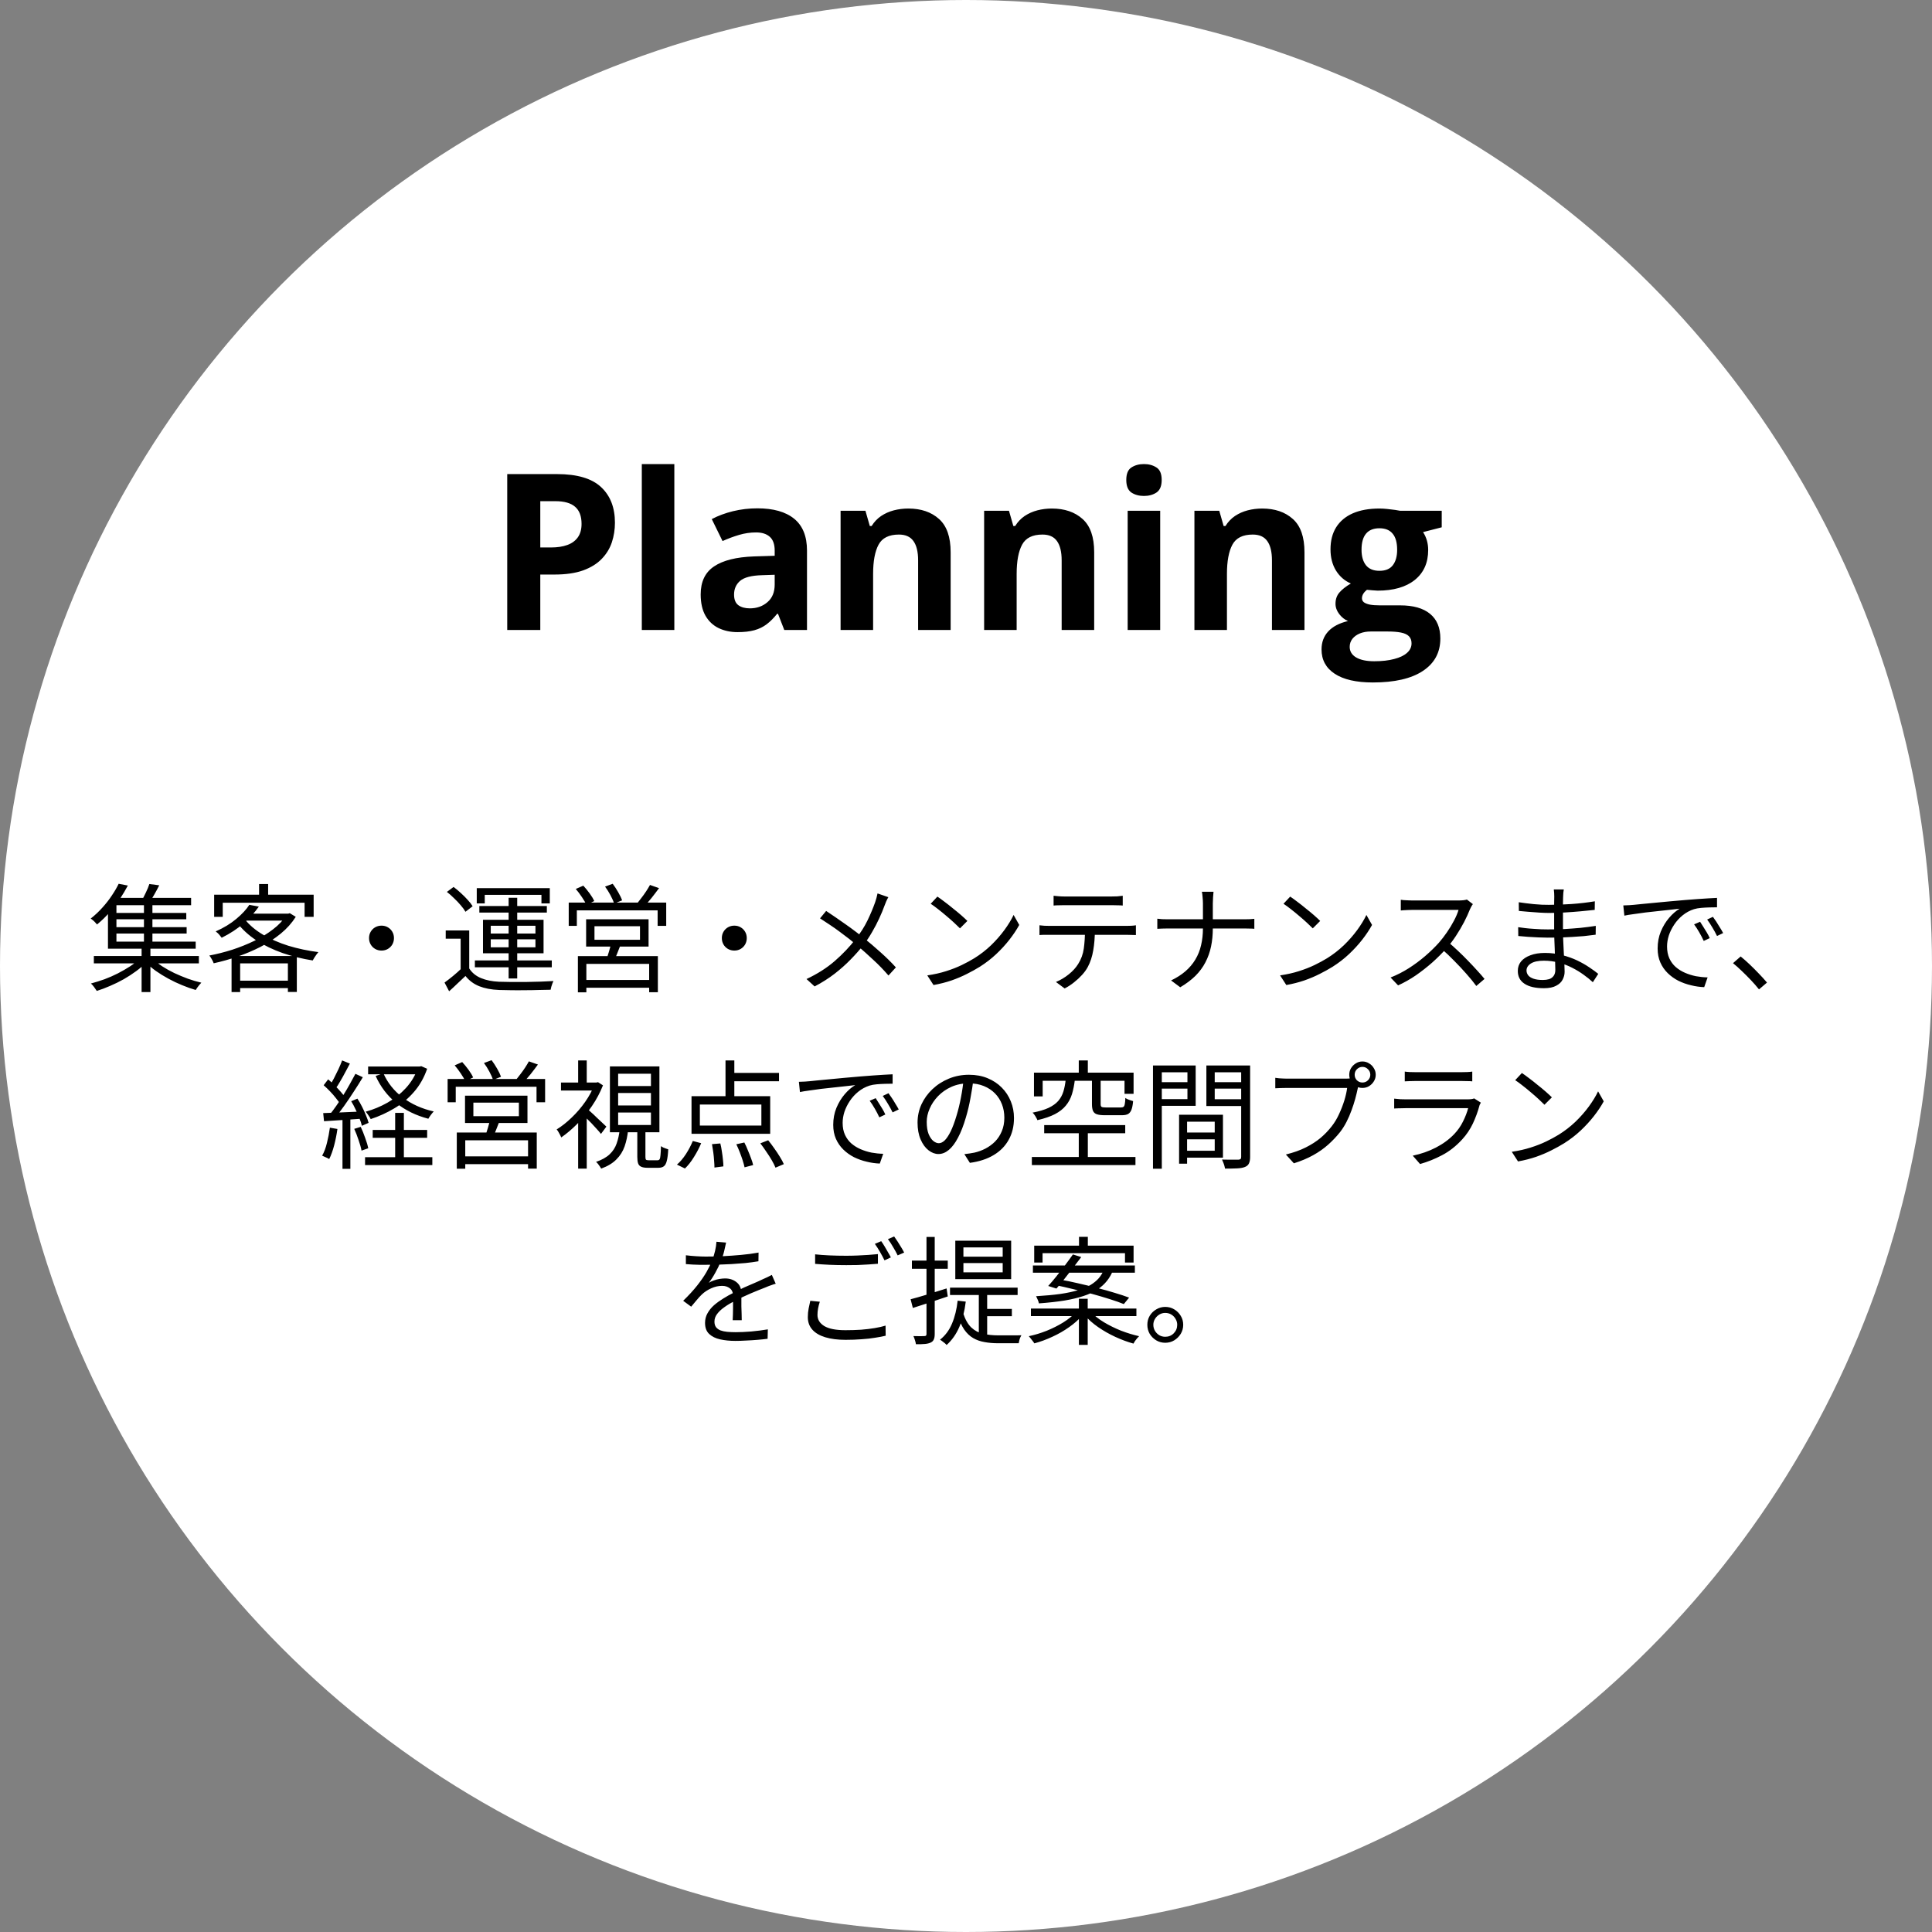 <svg width="230" height="230" viewBox="0 0 230 230" fill="none" xmlns="http://www.w3.org/2000/svg">
<rect x="0" y="0" width="230" height="230" fill="#808080" stroke="none"/>
<circle cx="115" cy="115" r="115" fill="white"/>
<path d="M66.314 56.44C68.709 56.44 70.456 56.956 71.557 57.988C72.657 59.012 73.207 60.426 73.207 62.228C73.207 63.041 73.084 63.82 72.839 64.564C72.593 65.301 72.191 65.957 71.633 66.532C71.083 67.108 70.346 67.565 69.424 67.903C68.501 68.233 67.363 68.398 66.009 68.398H64.32V75H60.385V56.44H66.314ZM66.11 59.664H64.32V65.174H65.615C66.352 65.174 66.991 65.076 67.532 64.882C68.074 64.687 68.493 64.382 68.789 63.968C69.085 63.553 69.233 63.02 69.233 62.368C69.233 61.454 68.98 60.777 68.472 60.337C67.964 59.888 67.177 59.664 66.11 59.664ZM80.278 75H76.406V55.246H80.278V75ZM90.168 60.515C92.072 60.515 93.532 60.929 94.548 61.759C95.564 62.588 96.071 63.849 96.071 65.542V75H93.367L92.618 73.07H92.517C92.11 73.578 91.696 73.993 91.272 74.314C90.849 74.636 90.363 74.873 89.812 75.025C89.262 75.178 88.594 75.254 87.807 75.254C86.969 75.254 86.216 75.093 85.547 74.772C84.887 74.45 84.366 73.959 83.985 73.299C83.605 72.63 83.414 71.784 83.414 70.76C83.414 69.253 83.943 68.144 85.001 67.434C86.059 66.714 87.646 66.316 89.762 66.24L92.225 66.164V65.542C92.225 64.797 92.03 64.251 91.641 63.904C91.251 63.557 90.71 63.384 90.016 63.384C89.33 63.384 88.657 63.481 87.997 63.676C87.337 63.87 86.677 64.116 86.017 64.412L84.734 61.797C85.488 61.399 86.33 61.086 87.261 60.857C88.2 60.629 89.169 60.515 90.168 60.515ZM92.225 68.424L90.727 68.475C89.474 68.508 88.602 68.733 88.111 69.147C87.629 69.562 87.388 70.108 87.388 70.785C87.388 71.378 87.561 71.801 87.908 72.055C88.255 72.3 88.708 72.423 89.267 72.423C90.096 72.423 90.794 72.177 91.361 71.686C91.937 71.196 92.225 70.497 92.225 69.592V68.424ZM108.132 60.54C109.647 60.54 110.866 60.955 111.788 61.784C112.711 62.605 113.172 63.925 113.172 65.745V75H109.3V66.71C109.3 65.694 109.114 64.928 108.741 64.412C108.377 63.896 107.802 63.638 107.015 63.638C105.83 63.638 105.021 64.04 104.59 64.844C104.158 65.648 103.942 66.807 103.942 68.322V75H100.07V60.807H103.028L103.549 62.622H103.765C104.069 62.131 104.446 61.733 104.895 61.429C105.352 61.124 105.855 60.9 106.405 60.756C106.964 60.612 107.539 60.54 108.132 60.54ZM125.22 60.54C126.735 60.54 127.953 60.955 128.876 61.784C129.799 62.605 130.26 63.925 130.26 65.745V75H126.388V66.71C126.388 65.694 126.201 64.928 125.829 64.412C125.465 63.896 124.89 63.638 124.103 63.638C122.918 63.638 122.109 64.04 121.678 64.844C121.246 65.648 121.03 66.807 121.03 68.322V75H117.158V60.807H120.116L120.637 62.622H120.853C121.157 62.131 121.534 61.733 121.982 61.429C122.439 61.124 122.943 60.9 123.493 60.756C124.052 60.612 124.627 60.54 125.22 60.54ZM138.118 60.807V75H134.246V60.807H138.118ZM136.188 55.246C136.764 55.246 137.259 55.382 137.674 55.652C138.089 55.915 138.296 56.41 138.296 57.138C138.296 57.857 138.089 58.356 137.674 58.636C137.259 58.907 136.764 59.042 136.188 59.042C135.604 59.042 135.105 58.907 134.69 58.636C134.284 58.356 134.081 57.857 134.081 57.138C134.081 56.41 134.284 55.915 134.69 55.652C135.105 55.382 135.604 55.246 136.188 55.246ZM150.255 60.54C151.77 60.54 152.989 60.955 153.911 61.784C154.834 62.605 155.295 63.925 155.295 65.745V75H151.423V66.71C151.423 65.694 151.237 64.928 150.864 64.412C150.5 63.896 149.925 63.638 149.138 63.638C147.953 63.638 147.145 64.04 146.713 64.844C146.281 65.648 146.065 66.807 146.065 68.322V75H142.193V60.807H145.151L145.672 62.622H145.888C146.192 62.131 146.569 61.733 147.018 61.429C147.475 61.124 147.978 60.9 148.528 60.756C149.087 60.612 149.662 60.54 150.255 60.54ZM163.433 81.246C161.452 81.246 159.937 80.899 158.888 80.205C157.847 79.519 157.326 78.555 157.326 77.311C157.326 76.456 157.593 75.741 158.126 75.165C158.659 74.59 159.442 74.179 160.475 73.934C160.077 73.764 159.73 73.489 159.434 73.108C159.137 72.719 158.989 72.309 158.989 71.877C158.989 71.335 159.146 70.887 159.459 70.531C159.772 70.167 160.225 69.812 160.817 69.465C160.073 69.143 159.48 68.627 159.04 67.916C158.608 67.205 158.393 66.367 158.393 65.402C158.393 64.37 158.617 63.494 159.065 62.774C159.522 62.047 160.183 61.492 161.046 61.111C161.918 60.73 162.976 60.54 164.22 60.54C164.482 60.54 164.787 60.557 165.134 60.591C165.481 60.625 165.798 60.663 166.086 60.705C166.382 60.747 166.581 60.781 166.683 60.807H171.634V62.774L169.412 63.346C169.615 63.659 169.768 63.993 169.869 64.349C169.971 64.704 170.021 65.081 170.021 65.478C170.021 67.002 169.488 68.191 168.422 69.046C167.364 69.892 165.891 70.315 164.004 70.315C163.555 70.29 163.132 70.256 162.734 70.214C162.54 70.366 162.392 70.527 162.29 70.696C162.188 70.866 162.138 71.043 162.138 71.23C162.138 71.416 162.214 71.572 162.366 71.699C162.527 71.818 162.764 71.911 163.077 71.978C163.399 72.038 163.797 72.067 164.271 72.067H166.683C168.24 72.067 169.425 72.402 170.237 73.07C171.058 73.739 171.469 74.721 171.469 76.016C171.469 77.674 170.775 78.961 169.387 79.875C168.007 80.789 166.022 81.246 163.433 81.246ZM163.598 78.72C164.52 78.72 165.312 78.631 165.972 78.453C166.64 78.284 167.152 78.038 167.508 77.717C167.863 77.404 168.041 77.027 168.041 76.587C168.041 76.231 167.935 75.948 167.724 75.736C167.521 75.533 167.207 75.389 166.784 75.305C166.369 75.22 165.836 75.178 165.185 75.178H163.179C162.705 75.178 162.277 75.254 161.896 75.406C161.524 75.559 161.228 75.77 161.008 76.041C160.788 76.32 160.678 76.642 160.678 77.006C160.678 77.539 160.932 77.958 161.439 78.263C161.956 78.567 162.675 78.72 163.598 78.72ZM164.22 67.954C164.948 67.954 165.481 67.73 165.819 67.281C166.158 66.833 166.327 66.223 166.327 65.453C166.327 64.598 166.149 63.959 165.794 63.536C165.447 63.105 164.922 62.889 164.22 62.889C163.509 62.889 162.976 63.105 162.62 63.536C162.265 63.959 162.087 64.598 162.087 65.453C162.087 66.223 162.26 66.833 162.607 67.281C162.963 67.73 163.5 67.954 164.22 67.954ZM11.173 113.808H23.675V114.69H11.173V113.808ZM13.525 108.684H22.177V109.44H13.525V108.684ZM13.525 110.378H22.219V111.134H13.525V110.378ZM13.357 106.892H22.751V107.76H13.357V106.892ZM17.137 107.396H18.145V112.408H17.137V107.396ZM16.857 112.688H17.907V118.106H16.857V112.688ZM16.633 114.13L17.459 114.536C17.104 114.9 16.694 115.255 16.227 115.6C15.77 115.936 15.275 116.258 14.743 116.566C14.211 116.865 13.67 117.131 13.119 117.364C12.568 117.607 12.036 117.807 11.523 117.966C11.439 117.835 11.332 117.681 11.201 117.504C11.07 117.327 10.944 117.187 10.823 117.084C11.346 116.944 11.882 116.776 12.433 116.58C12.984 116.375 13.516 116.141 14.029 115.88C14.552 115.609 15.037 115.329 15.485 115.04C15.933 114.741 16.316 114.438 16.633 114.13ZM18.159 114.116C18.476 114.424 18.854 114.727 19.293 115.026C19.741 115.315 20.226 115.586 20.749 115.838C21.272 116.081 21.808 116.305 22.359 116.51C22.91 116.706 23.446 116.865 23.969 116.986C23.894 117.061 23.815 117.149 23.731 117.252C23.647 117.355 23.568 117.457 23.493 117.56C23.418 117.663 23.353 117.761 23.297 117.854C22.774 117.705 22.233 117.513 21.673 117.28C21.122 117.056 20.581 116.799 20.049 116.51C19.517 116.221 19.018 115.913 18.551 115.586C18.084 115.25 17.678 114.9 17.333 114.536L18.159 114.116ZM17.781 105.24L18.957 105.394C18.77 105.767 18.57 106.141 18.355 106.514C18.15 106.878 17.954 107.191 17.767 107.452L16.843 107.256C17.011 106.976 17.184 106.645 17.361 106.262C17.548 105.879 17.688 105.539 17.781 105.24ZM14.127 105.212L15.219 105.422C14.948 105.935 14.636 106.463 14.281 107.004C13.926 107.536 13.52 108.063 13.063 108.586C12.615 109.109 12.111 109.599 11.551 110.056C11.495 109.981 11.42 109.897 11.327 109.804C11.243 109.711 11.154 109.627 11.061 109.552C10.968 109.468 10.879 109.403 10.795 109.356C11.318 108.945 11.789 108.502 12.209 108.026C12.638 107.55 13.012 107.069 13.329 106.584C13.656 106.099 13.922 105.641 14.127 105.212ZM12.853 107.48H13.861V112.1H23.297V112.94H12.853V107.48ZM29.681 107.718L30.815 107.928C30.339 108.609 29.737 109.272 29.009 109.916C28.29 110.551 27.418 111.125 26.391 111.638C26.335 111.554 26.265 111.465 26.181 111.372C26.106 111.269 26.022 111.176 25.929 111.092C25.836 111.008 25.752 110.938 25.677 110.882C26.648 110.453 27.469 109.953 28.141 109.384C28.822 108.815 29.336 108.259 29.681 107.718ZM29.527 108.768H34.413V109.594H28.771L29.527 108.768ZM34.105 108.768H34.315L34.497 108.712L35.211 109.146C34.744 109.883 34.147 110.551 33.419 111.148C32.7 111.736 31.902 112.259 31.025 112.716C30.148 113.164 29.233 113.551 28.281 113.878C27.329 114.205 26.382 114.471 25.439 114.676C25.392 114.536 25.318 114.377 25.215 114.2C25.112 114.013 25.014 113.864 24.921 113.752C25.817 113.584 26.722 113.355 27.637 113.066C28.552 112.767 29.424 112.417 30.255 112.016C31.095 111.605 31.846 111.143 32.509 110.63C33.181 110.117 33.713 109.552 34.105 108.936V108.768ZM29.121 109.412C29.672 110.112 30.395 110.728 31.291 111.26C32.187 111.792 33.2 112.235 34.329 112.59C35.468 112.935 36.658 113.187 37.899 113.346C37.824 113.43 37.745 113.533 37.661 113.654C37.577 113.766 37.498 113.883 37.423 114.004C37.348 114.125 37.283 114.237 37.227 114.34C35.976 114.144 34.782 113.85 33.643 113.458C32.504 113.057 31.468 112.557 30.535 111.96C29.611 111.353 28.836 110.644 28.211 109.832L29.121 109.412ZM27.567 113.808H35.337V118.092H34.273V114.69H28.589V118.106H27.567V113.808ZM28.071 116.748H34.805V117.63H28.071V116.748ZM30.843 105.24H31.921V107.074H30.843V105.24ZM25.495 106.514H37.339V109.146H36.261V107.466H26.517V109.146H25.495V106.514ZM45.417 110.196C45.697 110.196 45.949 110.261 46.173 110.392C46.397 110.523 46.574 110.7 46.705 110.924C46.836 111.148 46.901 111.4 46.901 111.68C46.901 111.951 46.836 112.203 46.705 112.436C46.574 112.66 46.397 112.837 46.173 112.968C45.949 113.099 45.697 113.164 45.417 113.164C45.146 113.164 44.894 113.099 44.661 112.968C44.437 112.837 44.26 112.66 44.129 112.436C43.998 112.203 43.933 111.951 43.933 111.68C43.933 111.4 43.998 111.148 44.129 110.924C44.26 110.7 44.437 110.523 44.661 110.392C44.894 110.261 45.146 110.196 45.417 110.196ZM55.861 110.77V115.726H54.839V111.75H53.061V110.77H55.861ZM55.861 115.292C56.188 115.805 56.654 116.188 57.261 116.44C57.868 116.692 58.582 116.837 59.403 116.874C59.795 116.883 60.271 116.893 60.831 116.902C61.391 116.902 61.979 116.902 62.595 116.902C63.211 116.893 63.808 116.879 64.387 116.86C64.966 116.841 65.465 116.818 65.885 116.79C65.848 116.865 65.806 116.963 65.759 117.084C65.712 117.205 65.67 117.331 65.633 117.462C65.596 117.593 65.568 117.714 65.549 117.826C65.157 117.835 64.69 117.845 64.149 117.854C63.617 117.873 63.062 117.882 62.483 117.882C61.904 117.891 61.344 117.891 60.803 117.882C60.262 117.873 59.8 117.863 59.417 117.854C58.493 117.817 57.704 117.667 57.051 117.406C56.398 117.145 55.852 116.739 55.413 116.188C55.105 116.487 54.788 116.785 54.461 117.084C54.144 117.392 53.812 117.7 53.467 118.008L52.921 116.972C53.229 116.748 53.56 116.491 53.915 116.202C54.279 115.903 54.62 115.6 54.937 115.292H55.861ZM53.201 106.178L53.999 105.59C54.288 105.805 54.578 106.047 54.867 106.318C55.166 106.589 55.436 106.859 55.679 107.13C55.931 107.401 56.127 107.653 56.267 107.886L55.413 108.544C55.282 108.311 55.096 108.054 54.853 107.774C54.61 107.485 54.344 107.205 54.055 106.934C53.775 106.654 53.49 106.402 53.201 106.178ZM60.551 106.878H61.573V116.482H60.551V106.878ZM58.423 111.82V112.772H63.743V111.82H58.423ZM58.423 110.21V111.134H63.743V110.21H58.423ZM57.499 109.496H64.709V113.486H57.499V109.496ZM56.757 105.73H65.451V107.55H64.457V106.528H57.709V107.55H56.757V105.73ZM57.065 107.858H65.101V108.642H57.065V107.858ZM56.533 114.34H65.689V115.152H56.533V114.34ZM70.771 110.266V111.876H76.189V110.266H70.771ZM69.777 109.44H77.211V112.688H69.777V109.44ZM72.745 112.296L73.907 112.408C73.776 112.753 73.641 113.099 73.501 113.444C73.37 113.789 73.249 114.088 73.137 114.34L72.213 114.186C72.306 113.915 72.404 113.603 72.507 113.248C72.619 112.884 72.698 112.567 72.745 112.296ZM68.797 113.822H78.317V118.12H77.281V114.746H69.805V118.134H68.797V113.822ZM69.329 116.664H77.743V117.588H69.329V116.664ZM67.705 107.452H79.311V110.224H78.289V108.376H68.671V110.224H67.705V107.452ZM77.379 105.352L78.457 105.73C78.177 106.113 77.878 106.505 77.561 106.906C77.244 107.298 76.945 107.634 76.665 107.914L75.839 107.564C76.007 107.359 76.184 107.13 76.371 106.878C76.567 106.626 76.754 106.365 76.931 106.094C77.108 105.823 77.258 105.576 77.379 105.352ZM68.545 105.828L69.441 105.436C69.693 105.707 69.945 106.015 70.197 106.36C70.449 106.705 70.631 107.009 70.743 107.27L69.805 107.718C69.693 107.457 69.516 107.149 69.273 106.794C69.03 106.43 68.788 106.108 68.545 105.828ZM72.031 105.548L72.941 105.212C73.165 105.511 73.384 105.847 73.599 106.22C73.814 106.593 73.968 106.915 74.061 107.186L73.109 107.564C73.025 107.284 72.88 106.953 72.675 106.57C72.47 106.187 72.255 105.847 72.031 105.548ZM87.417 110.196C87.697 110.196 87.949 110.261 88.173 110.392C88.397 110.523 88.574 110.7 88.705 110.924C88.836 111.148 88.901 111.4 88.901 111.68C88.901 111.951 88.836 112.203 88.705 112.436C88.574 112.66 88.397 112.837 88.173 112.968C87.949 113.099 87.697 113.164 87.417 113.164C87.146 113.164 86.894 113.099 86.661 112.968C86.437 112.837 86.26 112.66 86.129 112.436C85.998 112.203 85.933 111.951 85.933 111.68C85.933 111.4 85.998 111.148 86.129 110.924C86.26 110.7 86.437 110.523 86.661 110.392C86.894 110.261 87.146 110.196 87.417 110.196ZM105.757 106.808C105.682 106.929 105.598 107.093 105.505 107.298C105.421 107.503 105.351 107.681 105.295 107.83C105.127 108.297 104.917 108.801 104.665 109.342C104.422 109.874 104.142 110.411 103.825 110.952C103.517 111.493 103.172 112.011 102.789 112.506C102.341 113.075 101.832 113.649 101.263 114.228C100.703 114.807 100.068 115.371 99.359 115.922C98.659 116.463 97.866 116.967 96.979 117.434L96.013 116.552C97.32 115.936 98.44 115.222 99.373 114.41C100.316 113.589 101.142 112.721 101.851 111.806C102.439 111.069 102.915 110.322 103.279 109.566C103.643 108.81 103.946 108.087 104.189 107.396C104.236 107.256 104.287 107.088 104.343 106.892C104.399 106.687 104.441 106.509 104.469 106.36L105.757 106.808ZM98.351 108.446C98.696 108.67 99.07 108.922 99.471 109.202C99.872 109.473 100.274 109.753 100.675 110.042C101.076 110.322 101.454 110.597 101.809 110.868C102.173 111.139 102.486 111.381 102.747 111.596C103.456 112.165 104.147 112.753 104.819 113.36C105.491 113.957 106.102 114.559 106.653 115.166L105.771 116.132C105.183 115.451 104.576 114.825 103.951 114.256C103.335 113.677 102.677 113.089 101.977 112.492C101.725 112.277 101.431 112.039 101.095 111.778C100.759 111.517 100.395 111.241 100.003 110.952C99.62 110.663 99.224 110.383 98.813 110.112C98.402 109.832 98.006 109.571 97.623 109.328L98.351 108.446ZM111.595 106.738C111.847 106.906 112.136 107.116 112.463 107.368C112.79 107.611 113.121 107.872 113.457 108.152C113.802 108.423 114.124 108.689 114.423 108.95C114.722 109.211 114.969 109.44 115.165 109.636L114.283 110.518C114.106 110.341 113.877 110.121 113.597 109.86C113.317 109.599 113.009 109.328 112.673 109.048C112.337 108.759 112.006 108.488 111.679 108.236C111.352 107.975 111.058 107.76 110.797 107.592L111.595 106.738ZM110.391 116.118C111.212 115.997 111.959 115.829 112.631 115.614C113.312 115.399 113.933 115.157 114.493 114.886C115.053 114.615 115.552 114.345 115.991 114.074C116.71 113.626 117.372 113.113 117.979 112.534C118.586 111.946 119.118 111.339 119.575 110.714C120.032 110.089 120.396 109.491 120.667 108.922L121.339 110.112C121.022 110.691 120.63 111.279 120.163 111.876C119.696 112.473 119.169 113.047 118.581 113.598C117.993 114.149 117.344 114.648 116.635 115.096C116.168 115.385 115.655 115.67 115.095 115.95C114.544 116.23 113.938 116.487 113.275 116.72C112.622 116.944 111.908 117.126 111.133 117.266L110.391 116.118ZM125.427 106.64C125.623 106.659 125.824 106.677 126.029 106.696C126.244 106.715 126.463 106.724 126.687 106.724C126.855 106.724 127.126 106.724 127.499 106.724C127.882 106.724 128.316 106.724 128.801 106.724C129.286 106.724 129.772 106.724 130.257 106.724C130.742 106.724 131.172 106.724 131.545 106.724C131.928 106.724 132.198 106.724 132.357 106.724C132.553 106.724 132.768 106.719 133.001 106.71C133.244 106.691 133.463 106.668 133.659 106.64V107.802C133.454 107.783 133.234 107.774 133.001 107.774C132.777 107.765 132.562 107.76 132.357 107.76C132.198 107.76 131.932 107.76 131.559 107.76C131.186 107.76 130.756 107.76 130.271 107.76C129.786 107.76 129.3 107.76 128.815 107.76C128.33 107.76 127.896 107.76 127.513 107.76C127.13 107.76 126.86 107.76 126.701 107.76C126.477 107.76 126.253 107.765 126.029 107.774C125.805 107.774 125.604 107.783 125.427 107.802V106.64ZM123.747 110.154C123.943 110.173 124.139 110.191 124.335 110.21C124.54 110.219 124.75 110.224 124.965 110.224C125.086 110.224 125.324 110.224 125.679 110.224C126.043 110.224 126.482 110.224 126.995 110.224C127.518 110.224 128.078 110.224 128.675 110.224C129.272 110.224 129.87 110.224 130.467 110.224C131.064 110.224 131.62 110.224 132.133 110.224C132.646 110.224 133.08 110.224 133.435 110.224C133.799 110.224 134.032 110.224 134.135 110.224C134.284 110.224 134.462 110.219 134.667 110.21C134.872 110.201 135.059 110.182 135.227 110.154V111.316C135.078 111.307 134.9 111.302 134.695 111.302C134.499 111.293 134.312 111.288 134.135 111.288C134.032 111.288 133.799 111.288 133.435 111.288C133.08 111.288 132.646 111.288 132.133 111.288C131.62 111.288 131.064 111.288 130.467 111.288C129.87 111.288 129.272 111.288 128.675 111.288C128.078 111.288 127.518 111.288 126.995 111.288C126.482 111.288 126.043 111.288 125.679 111.288C125.324 111.288 125.086 111.288 124.965 111.288C124.76 111.288 124.554 111.288 124.349 111.288C124.144 111.288 123.943 111.297 123.747 111.316V110.154ZM130.341 110.728C130.341 111.605 130.276 112.413 130.145 113.15C130.024 113.878 129.809 114.531 129.501 115.11C129.333 115.427 129.104 115.745 128.815 116.062C128.535 116.37 128.218 116.664 127.863 116.944C127.518 117.224 127.144 117.467 126.743 117.672L125.707 116.902C126.248 116.678 126.757 116.375 127.233 115.992C127.709 115.609 128.082 115.199 128.353 114.76C128.708 114.2 128.932 113.584 129.025 112.912C129.118 112.231 129.165 111.503 129.165 110.728H130.341ZM143.207 107.55C143.207 107.335 143.193 107.088 143.165 106.808C143.146 106.519 143.118 106.304 143.081 106.164H144.467C144.448 106.304 144.43 106.523 144.411 106.822C144.392 107.111 144.383 107.359 144.383 107.564C144.383 107.825 144.383 108.133 144.383 108.488C144.383 108.833 144.383 109.188 144.383 109.552C144.383 109.907 144.383 110.229 144.383 110.518C144.383 111.283 144.313 112.002 144.173 112.674C144.033 113.346 143.809 113.976 143.501 114.564C143.202 115.143 142.806 115.679 142.311 116.174C141.816 116.659 141.214 117.112 140.505 117.532L139.413 116.72C140.076 116.403 140.645 116.039 141.121 115.628C141.597 115.217 141.989 114.755 142.297 114.242C142.614 113.719 142.843 113.15 142.983 112.534C143.132 111.909 143.207 111.237 143.207 110.518C143.207 110.229 143.207 109.907 143.207 109.552C143.207 109.197 143.207 108.843 143.207 108.488C143.207 108.133 143.207 107.821 143.207 107.55ZM137.775 109.37C137.924 109.389 138.116 109.407 138.349 109.426C138.592 109.435 138.834 109.44 139.077 109.44C139.18 109.44 139.404 109.44 139.749 109.44C140.104 109.44 140.538 109.44 141.051 109.44C141.564 109.44 142.115 109.44 142.703 109.44C143.3 109.44 143.893 109.44 144.481 109.44C145.078 109.44 145.634 109.44 146.147 109.44C146.66 109.44 147.09 109.44 147.435 109.44C147.78 109.44 148.004 109.44 148.107 109.44C148.34 109.44 148.574 109.435 148.807 109.426C149.04 109.407 149.213 109.393 149.325 109.384V110.574C149.213 110.555 149.036 110.546 148.793 110.546C148.55 110.537 148.317 110.532 148.093 110.532C147.99 110.532 147.766 110.532 147.421 110.532C147.076 110.532 146.646 110.532 146.133 110.532C145.629 110.532 145.078 110.532 144.481 110.532C143.893 110.532 143.3 110.532 142.703 110.532C142.115 110.532 141.564 110.532 141.051 110.532C140.547 110.532 140.122 110.532 139.777 110.532C139.432 110.532 139.208 110.532 139.105 110.532C138.844 110.532 138.592 110.537 138.349 110.546C138.116 110.555 137.924 110.565 137.775 110.574V109.37ZM153.595 106.738C153.847 106.906 154.136 107.116 154.463 107.368C154.79 107.611 155.121 107.872 155.457 108.152C155.802 108.423 156.124 108.689 156.423 108.95C156.722 109.211 156.969 109.44 157.165 109.636L156.283 110.518C156.106 110.341 155.877 110.121 155.597 109.86C155.317 109.599 155.009 109.328 154.673 109.048C154.337 108.759 154.006 108.488 153.679 108.236C153.352 107.975 153.058 107.76 152.797 107.592L153.595 106.738ZM152.391 116.118C153.212 115.997 153.959 115.829 154.631 115.614C155.312 115.399 155.933 115.157 156.493 114.886C157.053 114.615 157.552 114.345 157.991 114.074C158.71 113.626 159.372 113.113 159.979 112.534C160.586 111.946 161.118 111.339 161.575 110.714C162.032 110.089 162.396 109.491 162.667 108.922L163.339 110.112C163.022 110.691 162.63 111.279 162.163 111.876C161.696 112.473 161.169 113.047 160.581 113.598C159.993 114.149 159.344 114.648 158.635 115.096C158.168 115.385 157.655 115.67 157.095 115.95C156.544 116.23 155.938 116.487 155.275 116.72C154.622 116.944 153.908 117.126 153.133 117.266L152.391 116.118ZM175.344 107.634C175.297 107.69 175.236 107.783 175.162 107.914C175.096 108.035 175.04 108.147 174.994 108.25C174.816 108.707 174.583 109.216 174.294 109.776C174.004 110.327 173.682 110.873 173.328 111.414C172.973 111.955 172.6 112.445 172.208 112.884C171.694 113.463 171.13 114.027 170.514 114.578C169.898 115.119 169.249 115.628 168.568 116.104C167.886 116.571 167.177 116.972 166.44 117.308L165.544 116.37C166.3 116.071 167.023 115.703 167.714 115.264C168.414 114.816 169.067 114.331 169.674 113.808C170.29 113.276 170.836 112.744 171.312 112.212C171.629 111.848 171.942 111.442 172.25 110.994C172.567 110.537 172.847 110.075 173.09 109.608C173.342 109.132 173.524 108.703 173.636 108.32C173.561 108.32 173.384 108.32 173.104 108.32C172.824 108.32 172.492 108.32 172.11 108.32C171.727 108.32 171.326 108.32 170.906 108.32C170.486 108.32 170.084 108.32 169.702 108.32C169.319 108.32 168.988 108.32 168.708 108.32C168.437 108.32 168.26 108.32 168.176 108.32C168.017 108.32 167.835 108.325 167.63 108.334C167.434 108.343 167.252 108.353 167.084 108.362C166.925 108.371 166.818 108.381 166.762 108.39V107.116C166.827 107.125 166.944 107.139 167.112 107.158C167.289 107.167 167.476 107.177 167.672 107.186C167.868 107.195 168.036 107.2 168.176 107.2C168.278 107.2 168.465 107.2 168.736 107.2C169.006 107.2 169.328 107.2 169.702 107.2C170.084 107.2 170.481 107.2 170.892 107.2C171.302 107.2 171.694 107.2 172.068 107.2C172.45 107.2 172.777 107.2 173.048 107.2C173.318 107.2 173.496 107.2 173.58 107.2C173.813 107.2 174.018 107.191 174.196 107.172C174.382 107.153 174.527 107.125 174.63 107.088L175.344 107.634ZM172.39 112.142C172.772 112.459 173.164 112.809 173.566 113.192C173.976 113.575 174.378 113.971 174.77 114.382C175.162 114.783 175.526 115.171 175.862 115.544C176.198 115.908 176.487 116.239 176.73 116.538L175.75 117.378C175.423 116.93 175.031 116.449 174.574 115.936C174.116 115.413 173.631 114.895 173.118 114.382C172.614 113.859 172.105 113.379 171.592 112.94L172.39 112.142ZM186.166 105.884C186.147 106.005 186.128 106.141 186.11 106.29C186.1 106.439 186.091 106.617 186.082 106.822C186.082 106.962 186.077 107.172 186.068 107.452C186.068 107.732 186.068 108.049 186.068 108.404C186.068 108.749 186.068 109.099 186.068 109.454C186.068 109.809 186.068 110.135 186.068 110.434C186.068 110.901 186.077 111.391 186.096 111.904C186.114 112.417 186.138 112.917 186.166 113.402C186.194 113.887 186.217 114.331 186.236 114.732C186.254 115.133 186.264 115.451 186.264 115.684C186.264 116.011 186.184 116.323 186.026 116.622C185.876 116.921 185.62 117.163 185.256 117.35C184.901 117.546 184.416 117.644 183.8 117.644C182.792 117.644 182.022 117.467 181.49 117.112C180.958 116.767 180.692 116.258 180.692 115.586C180.692 115.157 180.818 114.783 181.07 114.466C181.331 114.149 181.704 113.901 182.19 113.724C182.675 113.537 183.254 113.444 183.926 113.444C184.663 113.444 185.354 113.533 185.998 113.71C186.651 113.878 187.248 114.093 187.79 114.354C188.331 114.615 188.812 114.891 189.232 115.18C189.652 115.46 189.997 115.712 190.268 115.936L189.624 116.93C189.306 116.631 188.938 116.333 188.518 116.034C188.107 115.735 187.654 115.46 187.16 115.208C186.674 114.956 186.147 114.755 185.578 114.606C185.018 114.447 184.42 114.368 183.786 114.368C183.114 114.368 182.6 114.48 182.246 114.704C181.9 114.928 181.728 115.203 181.728 115.53C181.728 115.735 181.793 115.927 181.924 116.104C182.054 116.272 182.264 116.407 182.554 116.51C182.843 116.613 183.216 116.664 183.674 116.664C183.944 116.664 184.192 116.631 184.416 116.566C184.64 116.491 184.817 116.365 184.948 116.188C185.088 116.011 185.158 115.763 185.158 115.446C185.158 115.175 185.148 114.825 185.13 114.396C185.12 113.957 185.106 113.495 185.088 113.01C185.069 112.515 185.05 112.039 185.032 111.582C185.022 111.125 185.018 110.742 185.018 110.434C185.018 110.117 185.018 109.795 185.018 109.468C185.018 109.132 185.018 108.801 185.018 108.474C185.018 108.147 185.018 107.835 185.018 107.536C185.027 107.237 185.032 106.967 185.032 106.724C185.032 106.612 185.027 106.467 185.018 106.29C185.008 106.113 184.994 105.977 184.976 105.884H186.166ZM180.804 107.41C181.037 107.447 181.308 107.485 181.616 107.522C181.924 107.559 182.246 107.597 182.582 107.634C182.927 107.662 183.254 107.685 183.562 107.704C183.879 107.713 184.154 107.718 184.388 107.718C185.274 107.718 186.18 107.685 187.104 107.62C188.037 107.555 188.956 107.447 189.862 107.298L189.848 108.32C189.334 108.376 188.774 108.432 188.168 108.488C187.561 108.544 186.936 108.591 186.292 108.628C185.657 108.665 185.027 108.684 184.402 108.684C184.075 108.684 183.688 108.67 183.24 108.642C182.792 108.614 182.348 108.581 181.91 108.544C181.48 108.507 181.116 108.474 180.818 108.446L180.804 107.41ZM180.734 110.378C180.986 110.415 181.266 110.453 181.574 110.49C181.882 110.527 182.199 110.555 182.526 110.574C182.852 110.593 183.165 110.611 183.464 110.63C183.762 110.639 184.028 110.644 184.262 110.644C184.943 110.644 185.601 110.63 186.236 110.602C186.88 110.565 187.51 110.518 188.126 110.462C188.751 110.397 189.367 110.317 189.974 110.224L189.96 111.274C189.493 111.339 189.026 111.395 188.56 111.442C188.102 111.479 187.64 111.512 187.174 111.54C186.716 111.568 186.245 111.591 185.76 111.61C185.284 111.619 184.78 111.624 184.248 111.624C183.93 111.624 183.562 111.615 183.142 111.596C182.731 111.577 182.311 111.554 181.882 111.526C181.462 111.498 181.084 111.465 180.748 111.428L180.734 110.378ZM193.25 107.788C193.511 107.779 193.749 107.769 193.964 107.76C194.188 107.741 194.365 107.727 194.496 107.718C194.72 107.69 195.042 107.657 195.462 107.62C195.891 107.573 196.381 107.527 196.932 107.48C197.482 107.424 198.075 107.368 198.71 107.312C199.344 107.256 199.984 107.2 200.628 107.144C201.141 107.097 201.626 107.06 202.084 107.032C202.541 106.995 202.966 106.967 203.358 106.948C203.75 106.92 204.1 106.901 204.408 106.892V108.012C204.146 108.012 203.848 108.017 203.512 108.026C203.176 108.035 202.844 108.054 202.518 108.082C202.191 108.11 201.906 108.161 201.664 108.236C201.169 108.395 200.721 108.637 200.32 108.964C199.928 109.281 199.592 109.65 199.312 110.07C199.032 110.49 198.817 110.924 198.668 111.372C198.528 111.82 198.458 112.254 198.458 112.674C198.458 113.215 198.551 113.691 198.738 114.102C198.924 114.503 199.176 114.844 199.494 115.124C199.82 115.404 200.189 115.633 200.6 115.81C201.01 115.987 201.444 116.123 201.902 116.216C202.368 116.3 202.83 116.347 203.288 116.356L202.882 117.518C202.359 117.499 201.836 117.425 201.314 117.294C200.791 117.173 200.292 116.995 199.816 116.762C199.34 116.519 198.915 116.216 198.542 115.852C198.168 115.488 197.874 115.063 197.66 114.578C197.445 114.093 197.338 113.537 197.338 112.912C197.338 112.184 197.464 111.512 197.716 110.896C197.977 110.271 198.308 109.725 198.71 109.258C199.111 108.791 199.526 108.432 199.956 108.18C199.657 108.217 199.284 108.259 198.836 108.306C198.397 108.353 197.926 108.404 197.422 108.46C196.918 108.507 196.409 108.563 195.896 108.628C195.392 108.693 194.92 108.759 194.482 108.824C194.043 108.88 193.674 108.941 193.376 109.006L193.25 107.788ZM202.392 109.734C202.494 109.883 202.616 110.075 202.756 110.308C202.905 110.532 203.05 110.765 203.19 111.008C203.33 111.241 203.446 111.465 203.54 111.68L202.826 112.016C202.667 111.671 202.49 111.33 202.294 110.994C202.098 110.649 201.892 110.331 201.678 110.042L202.392 109.734ZM203.918 109.146C204.03 109.295 204.16 109.482 204.31 109.706C204.459 109.93 204.604 110.163 204.744 110.406C204.893 110.639 205.024 110.863 205.136 111.078L204.408 111.428C204.24 111.083 204.053 110.742 203.848 110.406C203.652 110.07 203.446 109.757 203.232 109.468L203.918 109.146ZM209.405 117.784C209.106 117.411 208.78 117.037 208.425 116.664C208.07 116.291 207.711 115.931 207.347 115.586C206.992 115.241 206.647 114.933 206.311 114.662L207.221 113.864C207.557 114.135 207.912 114.447 208.285 114.802C208.658 115.157 209.022 115.521 209.377 115.894C209.741 116.267 210.068 116.627 210.357 116.972L209.405 117.784ZM43.824 126.968H50.04V127.892H43.824V126.968ZM44.37 134.514H50.852V135.452H44.37V134.514ZM43.46 137.762H51.468V138.7H43.46V137.762ZM49.746 126.968H49.942L50.152 126.926L50.852 127.234C50.479 128.307 49.951 129.231 49.27 130.006C48.598 130.781 47.819 131.429 46.932 131.952C46.055 132.475 45.121 132.899 44.132 133.226C44.067 133.086 43.973 132.932 43.852 132.764C43.74 132.596 43.633 132.456 43.53 132.344C44.445 132.092 45.313 131.733 46.134 131.266C46.965 130.79 47.693 130.211 48.318 129.53C48.953 128.839 49.429 128.046 49.746 127.15V126.968ZM45.644 127.78C46.148 128.919 46.918 129.88 47.954 130.664C48.999 131.448 50.227 131.999 51.636 132.316C51.533 132.419 51.417 132.559 51.286 132.736C51.165 132.904 51.067 133.053 50.992 133.184C49.527 132.801 48.257 132.181 47.184 131.322C46.12 130.454 45.299 129.376 44.72 128.088L45.644 127.78ZM47.044 132.484H48.08V138.35H47.044V132.484ZM40.73 126.24L41.654 126.618C41.477 126.945 41.29 127.295 41.094 127.668C40.898 128.041 40.697 128.401 40.492 128.746C40.296 129.091 40.105 129.39 39.918 129.642L39.204 129.32C39.381 129.049 39.563 128.737 39.75 128.382C39.937 128.018 40.119 127.649 40.296 127.276C40.473 126.893 40.618 126.548 40.73 126.24ZM42.312 127.836L43.194 128.242C42.877 128.774 42.522 129.339 42.13 129.936C41.747 130.533 41.36 131.107 40.968 131.658C40.576 132.209 40.203 132.694 39.848 133.114L39.204 132.75C39.465 132.433 39.736 132.073 40.016 131.672C40.305 131.261 40.585 130.837 40.856 130.398C41.136 129.95 41.397 129.507 41.64 129.068C41.892 128.62 42.116 128.209 42.312 127.836ZM38.532 129.194L39.064 128.494C39.325 128.709 39.587 128.951 39.848 129.222C40.119 129.483 40.366 129.745 40.59 130.006C40.814 130.258 40.987 130.487 41.108 130.692L40.534 131.49C40.413 131.275 40.24 131.033 40.016 130.762C39.801 130.482 39.563 130.207 39.302 129.936C39.041 129.665 38.784 129.418 38.532 129.194ZM41.808 131.098L42.55 130.79C42.746 131.089 42.933 131.415 43.11 131.77C43.287 132.115 43.441 132.456 43.572 132.792C43.712 133.119 43.815 133.413 43.88 133.674L43.082 134.024C43.026 133.763 42.928 133.464 42.788 133.128C42.657 132.792 42.508 132.447 42.34 132.092C42.172 131.728 41.995 131.397 41.808 131.098ZM38.476 132.512C39.092 132.493 39.815 132.465 40.646 132.428C41.477 132.391 42.335 132.353 43.222 132.316L43.208 133.17C42.377 133.226 41.556 133.282 40.744 133.338C39.932 133.385 39.209 133.431 38.574 133.478L38.476 132.512ZM42.172 134.388L42.942 134.15C43.129 134.542 43.306 134.981 43.474 135.466C43.651 135.942 43.773 136.353 43.838 136.698L43.04 136.978C42.975 136.623 42.858 136.208 42.69 135.732C42.531 135.247 42.359 134.799 42.172 134.388ZM39.274 134.248L40.17 134.402C40.077 135.065 39.946 135.718 39.778 136.362C39.61 136.997 39.414 137.538 39.19 137.986C39.125 137.939 39.041 137.893 38.938 137.846C38.845 137.799 38.742 137.753 38.63 137.706C38.527 137.65 38.434 137.608 38.35 137.58C38.593 137.151 38.784 136.642 38.924 136.054C39.073 135.457 39.19 134.855 39.274 134.248ZM40.772 132.904H41.71V139.148H40.772V132.904ZM56.354 131.266V132.876H61.772V131.266H56.354ZM55.36 130.44H62.794V133.688H55.36V130.44ZM58.328 133.296L59.49 133.408C59.359 133.753 59.224 134.099 59.084 134.444C58.953 134.789 58.832 135.088 58.72 135.34L57.796 135.186C57.889 134.915 57.987 134.603 58.09 134.248C58.202 133.884 58.281 133.567 58.328 133.296ZM54.38 134.822H63.9V139.12H62.864V135.746H55.388V139.134H54.38V134.822ZM54.912 137.664H63.326V138.588H54.912V137.664ZM53.288 128.452H64.894V131.224H63.872V129.376H54.254V131.224H53.288V128.452ZM62.962 126.352L64.04 126.73C63.76 127.113 63.461 127.505 63.144 127.906C62.827 128.298 62.528 128.634 62.248 128.914L61.422 128.564C61.59 128.359 61.767 128.13 61.954 127.878C62.15 127.626 62.337 127.365 62.514 127.094C62.691 126.823 62.841 126.576 62.962 126.352ZM54.128 126.828L55.024 126.436C55.276 126.707 55.528 127.015 55.78 127.36C56.032 127.705 56.214 128.009 56.326 128.27L55.388 128.718C55.276 128.457 55.099 128.149 54.856 127.794C54.613 127.43 54.371 127.108 54.128 126.828ZM57.614 126.548L58.524 126.212C58.748 126.511 58.967 126.847 59.182 127.22C59.397 127.593 59.551 127.915 59.644 128.186L58.692 128.564C58.608 128.284 58.463 127.953 58.258 127.57C58.053 127.187 57.838 126.847 57.614 126.548ZM75.87 134.542H76.836V137.734C76.836 137.902 76.859 138.009 76.906 138.056C76.953 138.103 77.055 138.126 77.214 138.126C77.27 138.126 77.368 138.126 77.508 138.126C77.657 138.126 77.807 138.126 77.956 138.126C78.105 138.126 78.213 138.126 78.278 138.126C78.39 138.126 78.469 138.089 78.516 138.014C78.572 137.939 78.609 137.781 78.628 137.538C78.656 137.295 78.675 136.931 78.684 136.446C78.749 136.493 78.833 136.544 78.936 136.6C79.039 136.647 79.146 136.689 79.258 136.726C79.37 136.763 79.468 136.796 79.552 136.824C79.524 137.412 79.468 137.865 79.384 138.182C79.309 138.499 79.193 138.719 79.034 138.84C78.875 138.961 78.661 139.022 78.39 139.022C78.343 139.022 78.255 139.022 78.124 139.022C78.003 139.022 77.872 139.022 77.732 139.022C77.592 139.022 77.461 139.022 77.34 139.022C77.219 139.022 77.135 139.022 77.088 139.022C76.761 139.022 76.509 138.98 76.332 138.896C76.155 138.821 76.033 138.691 75.968 138.504C75.903 138.317 75.87 138.061 75.87 137.734V134.542ZM73.588 130.118V131.602H77.494V130.118H73.588ZM73.588 132.442V133.926H77.494V132.442H73.588ZM73.588 127.822V129.292H77.494V127.822H73.588ZM72.608 126.954H78.502V134.794H72.608V126.954ZM73.77 134.5H74.778C74.703 135.228 74.563 135.886 74.358 136.474C74.153 137.062 73.831 137.575 73.392 138.014C72.963 138.462 72.356 138.831 71.572 139.12C71.535 139.045 71.479 138.957 71.404 138.854C71.339 138.751 71.264 138.649 71.18 138.546C71.105 138.453 71.031 138.378 70.956 138.322C71.656 138.079 72.197 137.776 72.58 137.412C72.963 137.048 73.238 136.623 73.406 136.138C73.583 135.643 73.705 135.097 73.77 134.5ZM66.784 128.872H71.152V129.824H66.784V128.872ZM68.828 133.044L69.85 131.826V139.12H68.828V133.044ZM68.828 126.24H69.85V129.348H68.828V126.24ZM69.85 131.966C69.962 132.05 70.125 132.19 70.34 132.386C70.564 132.582 70.797 132.801 71.04 133.044C71.292 133.277 71.521 133.492 71.726 133.688C71.941 133.884 72.095 134.029 72.188 134.122L71.544 134.99C71.423 134.831 71.259 134.64 71.054 134.416C70.858 134.192 70.643 133.959 70.41 133.716C70.177 133.473 69.953 133.249 69.738 133.044C69.533 132.829 69.36 132.657 69.22 132.526L69.85 131.966ZM70.788 128.872H70.998L71.194 128.83L71.782 129.208C71.446 130.057 71.012 130.874 70.48 131.658C69.948 132.442 69.36 133.156 68.716 133.8C68.081 134.435 67.447 134.971 66.812 135.41C66.775 135.307 66.723 135.195 66.658 135.074C66.593 134.953 66.527 134.836 66.462 134.724C66.397 134.612 66.331 134.523 66.266 134.458C66.873 134.085 67.47 133.613 68.058 133.044C68.655 132.475 69.192 131.849 69.668 131.168C70.144 130.487 70.517 129.791 70.788 129.082V128.872ZM86.37 126.24H87.42V131.014H86.37V126.24ZM83.318 131.49V133.996H90.64V131.49H83.318ZM82.324 130.496H91.69V134.976H82.324V130.496ZM86.86 127.724H92.74V128.718H86.86V127.724ZM84.76 136.208L85.754 136.124C85.829 136.413 85.889 136.731 85.936 137.076C85.992 137.412 86.034 137.734 86.062 138.042C86.099 138.359 86.118 138.63 86.118 138.854L85.054 138.994C85.054 138.761 85.04 138.485 85.012 138.168C84.993 137.851 84.961 137.519 84.914 137.174C84.867 136.829 84.816 136.507 84.76 136.208ZM87.658 136.222L88.61 136.012C88.759 136.292 88.899 136.6 89.03 136.936C89.17 137.263 89.296 137.58 89.408 137.888C89.529 138.196 89.613 138.467 89.66 138.7L88.638 138.966C88.591 138.733 88.517 138.457 88.414 138.14C88.311 137.823 88.195 137.496 88.064 137.16C87.933 136.824 87.798 136.511 87.658 136.222ZM90.514 136.11L91.452 135.746C91.695 136.045 91.933 136.362 92.166 136.698C92.409 137.034 92.633 137.37 92.838 137.706C93.043 138.033 93.202 138.327 93.314 138.588L92.32 139.008C92.217 138.747 92.068 138.448 91.872 138.112C91.676 137.776 91.457 137.435 91.214 137.09C90.981 136.735 90.747 136.409 90.514 136.11ZM82.478 135.83L83.472 136.096C83.248 136.637 82.963 137.183 82.618 137.734C82.282 138.285 81.923 138.742 81.54 139.106L80.588 138.644C80.961 138.327 81.316 137.911 81.652 137.398C81.988 136.875 82.263 136.353 82.478 135.83ZM95.106 128.788C95.367 128.779 95.605 128.769 95.82 128.76C96.044 128.741 96.221 128.727 96.352 128.718C96.576 128.69 96.898 128.657 97.318 128.62C97.747 128.573 98.237 128.527 98.788 128.48C99.339 128.424 99.931 128.368 100.566 128.312C101.201 128.256 101.84 128.2 102.484 128.144C102.997 128.097 103.483 128.06 103.94 128.032C104.397 127.995 104.822 127.967 105.214 127.948C105.606 127.92 105.956 127.901 106.264 127.892V129.012C106.003 129.012 105.704 129.017 105.368 129.026C105.032 129.035 104.701 129.054 104.374 129.082C104.047 129.11 103.763 129.161 103.52 129.236C103.025 129.395 102.577 129.637 102.176 129.964C101.784 130.281 101.448 130.65 101.168 131.07C100.888 131.49 100.673 131.924 100.524 132.372C100.384 132.82 100.314 133.254 100.314 133.674C100.314 134.215 100.407 134.691 100.594 135.102C100.781 135.503 101.033 135.844 101.35 136.124C101.677 136.404 102.045 136.633 102.456 136.81C102.867 136.987 103.301 137.123 103.758 137.216C104.225 137.3 104.687 137.347 105.144 137.356L104.738 138.518C104.215 138.499 103.693 138.425 103.17 138.294C102.647 138.173 102.148 137.995 101.672 137.762C101.196 137.519 100.771 137.216 100.398 136.852C100.025 136.488 99.731 136.063 99.516 135.578C99.301 135.093 99.194 134.537 99.194 133.912C99.194 133.184 99.32 132.512 99.572 131.896C99.833 131.271 100.165 130.725 100.566 130.258C100.967 129.791 101.383 129.432 101.812 129.18C101.513 129.217 101.14 129.259 100.692 129.306C100.253 129.353 99.782 129.404 99.278 129.46C98.774 129.507 98.265 129.563 97.752 129.628C97.248 129.693 96.777 129.759 96.338 129.824C95.899 129.88 95.531 129.941 95.232 130.006L95.106 128.788ZM104.248 130.734C104.351 130.883 104.472 131.075 104.612 131.308C104.761 131.532 104.906 131.765 105.046 132.008C105.186 132.241 105.303 132.465 105.396 132.68L104.682 133.016C104.523 132.671 104.346 132.33 104.15 131.994C103.954 131.649 103.749 131.331 103.534 131.042L104.248 130.734ZM105.774 130.146C105.886 130.295 106.017 130.482 106.166 130.706C106.315 130.93 106.46 131.163 106.6 131.406C106.749 131.639 106.88 131.863 106.992 132.078L106.264 132.428C106.096 132.083 105.909 131.742 105.704 131.406C105.508 131.07 105.303 130.757 105.088 130.468L105.774 130.146ZM115.896 128.438C115.803 129.166 115.681 129.927 115.532 130.72C115.392 131.513 115.21 132.283 114.986 133.03C114.706 133.991 114.393 134.794 114.048 135.438C113.712 136.082 113.348 136.567 112.956 136.894C112.564 137.221 112.153 137.384 111.724 137.384C111.313 137.384 110.917 137.235 110.534 136.936C110.151 136.637 109.839 136.208 109.596 135.648C109.353 135.079 109.232 134.411 109.232 133.646C109.232 132.881 109.386 132.157 109.694 131.476C110.011 130.795 110.445 130.193 110.996 129.67C111.556 129.138 112.209 128.718 112.956 128.41C113.703 128.102 114.501 127.948 115.35 127.948C116.171 127.948 116.909 128.083 117.562 128.354C118.225 128.625 118.789 128.998 119.256 129.474C119.723 129.941 120.082 130.487 120.334 131.112C120.586 131.728 120.712 132.391 120.712 133.1C120.712 134.08 120.502 134.943 120.082 135.69C119.671 136.437 119.074 137.043 118.29 137.51C117.515 137.977 116.573 138.285 115.462 138.434L114.804 137.398C115.028 137.37 115.243 137.342 115.448 137.314C115.653 137.286 115.84 137.253 116.008 137.216C116.456 137.113 116.89 136.955 117.31 136.74C117.739 136.516 118.122 136.236 118.458 135.9C118.794 135.555 119.06 135.149 119.256 134.682C119.461 134.206 119.564 133.665 119.564 133.058C119.564 132.489 119.471 131.961 119.284 131.476C119.097 130.981 118.822 130.547 118.458 130.174C118.094 129.801 117.651 129.507 117.128 129.292C116.605 129.077 116.008 128.97 115.336 128.97C114.571 128.97 113.875 129.11 113.25 129.39C112.634 129.67 112.107 130.039 111.668 130.496C111.239 130.944 110.907 131.439 110.674 131.98C110.441 132.512 110.324 133.035 110.324 133.548C110.324 134.136 110.399 134.621 110.548 135.004C110.707 135.377 110.893 135.653 111.108 135.83C111.332 136.007 111.551 136.096 111.766 136.096C111.99 136.096 112.219 135.989 112.452 135.774C112.685 135.55 112.923 135.195 113.166 134.71C113.409 134.215 113.647 133.576 113.88 132.792C114.085 132.12 114.258 131.406 114.398 130.65C114.547 129.894 114.655 129.152 114.72 128.424L115.896 128.438ZM128.426 126.24H129.504V128.34H128.426V126.24ZM128.426 134.388H129.504V138.266H128.426V134.388ZM126.872 128.508H127.964C127.889 129.152 127.773 129.735 127.614 130.258C127.455 130.771 127.213 131.224 126.886 131.616C126.569 132.008 126.135 132.349 125.584 132.638C125.043 132.918 124.347 133.156 123.498 133.352C123.47 133.259 123.423 133.161 123.358 133.058C123.302 132.946 123.237 132.839 123.162 132.736C123.087 132.624 123.008 132.531 122.924 132.456C123.699 132.307 124.329 132.12 124.814 131.896C125.309 131.663 125.696 131.387 125.976 131.07C126.256 130.743 126.461 130.37 126.592 129.95C126.723 129.521 126.816 129.04 126.872 128.508ZM129.994 128.48H131.03V131.448C131.03 131.616 131.067 131.723 131.142 131.77C131.217 131.817 131.38 131.84 131.632 131.84C131.697 131.84 131.809 131.84 131.968 131.84C132.127 131.84 132.304 131.84 132.5 131.84C132.705 131.84 132.892 131.84 133.06 131.84C133.237 131.84 133.363 131.84 133.438 131.84C133.578 131.84 133.681 131.817 133.746 131.77C133.821 131.714 133.872 131.607 133.9 131.448C133.937 131.28 133.961 131.033 133.97 130.706C134.045 130.762 134.133 130.813 134.236 130.86C134.348 130.907 134.46 130.949 134.572 130.986C134.693 131.023 134.801 131.056 134.894 131.084C134.857 131.523 134.791 131.863 134.698 132.106C134.605 132.349 134.469 132.521 134.292 132.624C134.115 132.717 133.867 132.764 133.55 132.764C133.475 132.764 133.34 132.764 133.144 132.764C132.957 132.764 132.752 132.764 132.528 132.764C132.304 132.764 132.094 132.764 131.898 132.764C131.711 132.764 131.59 132.764 131.534 132.764C131.123 132.764 130.806 132.727 130.582 132.652C130.358 132.577 130.204 132.442 130.12 132.246C130.036 132.05 129.994 131.784 129.994 131.448V128.48ZM123.092 127.696H134.95V130.216H133.872V128.662H124.128V130.524H123.092V127.696ZM124.31 133.94H133.956V134.906H124.31V133.94ZM122.84 137.734H135.174V138.7H122.84V137.734ZM140.872 134.822H145.114V135.634H140.872V134.822ZM140.816 132.708H145.59V137.818H140.816V136.992H144.61V133.534H140.816V132.708ZM140.368 132.708H141.32V138.532H140.368V132.708ZM137.778 128.83H141.67V129.6H137.778V128.83ZM144.232 128.83H148.208V129.6H144.232V128.83ZM147.76 126.842H148.824V137.734C148.824 138.061 148.777 138.317 148.684 138.504C148.6 138.691 148.441 138.831 148.208 138.924C147.984 139.017 147.676 139.073 147.284 139.092C146.901 139.111 146.421 139.12 145.842 139.12C145.823 139.017 145.795 138.901 145.758 138.77C145.721 138.639 145.674 138.509 145.618 138.378C145.571 138.247 145.525 138.135 145.478 138.042C145.758 138.051 146.029 138.056 146.29 138.056C146.561 138.056 146.799 138.056 147.004 138.056C147.209 138.056 147.354 138.056 147.438 138.056C147.559 138.047 147.643 138.019 147.69 137.972C147.737 137.925 147.76 137.841 147.76 137.72V126.842ZM137.862 126.842H142.342V131.644H137.862V130.846H141.362V127.654H137.862V126.842ZM148.292 126.842V127.654H144.61V130.86H148.292V131.672H143.616V126.842H148.292ZM137.26 126.842H138.31V139.134H137.26V126.842ZM161.27 127.948C161.27 128.2 161.359 128.419 161.536 128.606C161.723 128.783 161.942 128.872 162.194 128.872C162.455 128.872 162.675 128.783 162.852 128.606C163.039 128.419 163.132 128.2 163.132 127.948C163.132 127.687 163.039 127.467 162.852 127.29C162.675 127.103 162.455 127.01 162.194 127.01C161.942 127.01 161.723 127.103 161.536 127.29C161.359 127.467 161.27 127.687 161.27 127.948ZM160.626 127.948C160.626 127.659 160.696 127.397 160.836 127.164C160.985 126.921 161.177 126.73 161.41 126.59C161.643 126.441 161.905 126.366 162.194 126.366C162.483 126.366 162.745 126.441 162.978 126.59C163.221 126.73 163.412 126.921 163.552 127.164C163.701 127.397 163.776 127.659 163.776 127.948C163.776 128.237 163.701 128.499 163.552 128.732C163.412 128.965 163.221 129.157 162.978 129.306C162.745 129.446 162.483 129.516 162.194 129.516C161.905 129.516 161.643 129.446 161.41 129.306C161.177 129.157 160.985 128.965 160.836 128.732C160.696 128.499 160.626 128.237 160.626 127.948ZM161.844 128.886C161.797 128.979 161.755 129.087 161.718 129.208C161.69 129.32 161.662 129.446 161.634 129.586C161.559 129.95 161.461 130.356 161.34 130.804C161.219 131.252 161.069 131.714 160.892 132.19C160.724 132.657 160.528 133.109 160.304 133.548C160.08 133.987 159.828 134.388 159.548 134.752C159.119 135.293 158.643 135.797 158.12 136.264C157.597 136.731 157 137.151 156.328 137.524C155.656 137.897 154.891 138.219 154.032 138.49L153.08 137.44C153.995 137.216 154.783 136.936 155.446 136.6C156.118 136.264 156.706 135.886 157.21 135.466C157.714 135.037 158.157 134.575 158.54 134.08C158.876 133.651 159.165 133.17 159.408 132.638C159.66 132.097 159.87 131.555 160.038 131.014C160.206 130.463 160.318 129.964 160.374 129.516C160.243 129.516 159.996 129.516 159.632 129.516C159.268 129.516 158.839 129.516 158.344 129.516C157.849 129.516 157.331 129.516 156.79 129.516C156.258 129.516 155.745 129.516 155.25 129.516C154.755 129.516 154.326 129.516 153.962 129.516C153.598 129.516 153.351 129.516 153.22 129.516C152.94 129.516 152.683 129.521 152.45 129.53C152.217 129.539 152.007 129.549 151.82 129.558V128.312C151.951 128.331 152.095 128.349 152.254 128.368C152.413 128.377 152.576 128.387 152.744 128.396C152.912 128.405 153.071 128.41 153.22 128.41C153.332 128.41 153.533 128.41 153.822 128.41C154.111 128.41 154.452 128.41 154.844 128.41C155.245 128.41 155.67 128.41 156.118 128.41C156.575 128.41 157.023 128.41 157.462 128.41C157.91 128.41 158.325 128.41 158.708 128.41C159.1 128.41 159.431 128.41 159.702 128.41C159.973 128.41 160.155 128.41 160.248 128.41C160.351 128.41 160.467 128.405 160.598 128.396C160.729 128.387 160.859 128.368 160.99 128.34L161.844 128.886ZM167.234 127.57C167.421 127.598 167.621 127.617 167.836 127.626C168.051 127.635 168.27 127.64 168.494 127.64C168.634 127.64 168.886 127.64 169.25 127.64C169.623 127.64 170.043 127.64 170.51 127.64C170.986 127.64 171.457 127.64 171.924 127.64C172.4 127.64 172.825 127.64 173.198 127.64C173.571 127.64 173.837 127.64 173.996 127.64C174.22 127.64 174.444 127.635 174.668 127.626C174.892 127.617 175.093 127.598 175.27 127.57V128.732C175.102 128.713 174.901 128.704 174.668 128.704C174.444 128.695 174.215 128.69 173.982 128.69C173.823 128.69 173.557 128.69 173.184 128.69C172.82 128.69 172.405 128.69 171.938 128.69C171.471 128.69 171 128.69 170.524 128.69C170.057 128.69 169.637 128.69 169.264 128.69C168.9 128.69 168.643 128.69 168.494 128.69C168.279 128.69 168.065 128.695 167.85 128.704C167.635 128.713 167.43 128.723 167.234 128.732V127.57ZM176.292 131.266C176.264 131.322 176.227 131.392 176.18 131.476C176.143 131.551 176.119 131.616 176.11 131.672C175.923 132.363 175.667 133.058 175.34 133.758C175.013 134.449 174.589 135.079 174.066 135.648C173.329 136.451 172.531 137.076 171.672 137.524C170.823 137.972 169.95 138.322 169.054 138.574L168.186 137.58C169.175 137.375 170.095 137.053 170.944 136.614C171.793 136.175 172.517 135.643 173.114 135.018C173.543 134.57 173.893 134.071 174.164 133.52C174.444 132.96 174.649 132.428 174.78 131.924C174.677 131.924 174.481 131.924 174.192 131.924C173.912 131.924 173.567 131.924 173.156 131.924C172.745 131.924 172.302 131.924 171.826 131.924C171.359 131.924 170.883 131.924 170.398 131.924C169.922 131.924 169.474 131.924 169.054 131.924C168.643 131.924 168.284 131.924 167.976 131.924C167.677 131.924 167.467 131.924 167.346 131.924C167.178 131.924 166.973 131.929 166.73 131.938C166.487 131.938 166.235 131.947 165.974 131.966V130.79C166.235 130.818 166.483 130.841 166.716 130.86C166.949 130.869 167.159 130.874 167.346 130.874C167.449 130.874 167.645 130.874 167.934 130.874C168.223 130.874 168.573 130.874 168.984 130.874C169.395 130.874 169.838 130.874 170.314 130.874C170.79 130.874 171.266 130.874 171.742 130.874C172.218 130.874 172.661 130.874 173.072 130.874C173.483 130.874 173.833 130.874 174.122 130.874C174.421 130.874 174.621 130.874 174.724 130.874C174.883 130.874 175.032 130.865 175.172 130.846C175.312 130.827 175.419 130.799 175.494 130.762L176.292 131.266ZM181.178 127.738C181.43 127.906 181.719 128.116 182.046 128.368C182.373 128.611 182.704 128.872 183.04 129.152C183.385 129.423 183.707 129.689 184.006 129.95C184.305 130.211 184.552 130.44 184.748 130.636L183.866 131.518C183.689 131.341 183.46 131.121 183.18 130.86C182.9 130.599 182.592 130.328 182.256 130.048C181.92 129.759 181.589 129.488 181.262 129.236C180.935 128.975 180.641 128.76 180.38 128.592L181.178 127.738ZM179.974 137.118C180.795 136.997 181.542 136.829 182.214 136.614C182.895 136.399 183.516 136.157 184.076 135.886C184.636 135.615 185.135 135.345 185.574 135.074C186.293 134.626 186.955 134.113 187.562 133.534C188.169 132.946 188.701 132.339 189.158 131.714C189.615 131.089 189.979 130.491 190.25 129.922L190.922 131.112C190.605 131.691 190.213 132.279 189.746 132.876C189.279 133.473 188.752 134.047 188.164 134.598C187.576 135.149 186.927 135.648 186.218 136.096C185.751 136.385 185.238 136.67 184.678 136.95C184.127 137.23 183.521 137.487 182.858 137.72C182.205 137.944 181.491 138.126 180.716 138.266L179.974 137.118ZM86.44 147.926C86.384 148.206 86.309 148.537 86.216 148.92C86.132 149.293 85.992 149.718 85.796 150.194C85.628 150.614 85.418 151.048 85.166 151.496C84.923 151.944 84.662 152.35 84.382 152.714C84.559 152.602 84.76 152.509 84.984 152.434C85.208 152.35 85.437 152.289 85.67 152.252C85.913 152.215 86.132 152.196 86.328 152.196C86.869 152.196 87.327 152.35 87.7 152.658C88.073 152.957 88.26 153.395 88.26 153.974C88.26 154.151 88.26 154.38 88.26 154.66C88.26 154.931 88.26 155.22 88.26 155.528C88.269 155.827 88.279 156.121 88.288 156.41C88.297 156.699 88.302 156.951 88.302 157.166H87.224C87.233 156.979 87.243 156.76 87.252 156.508C87.261 156.256 87.266 155.99 87.266 155.71C87.275 155.43 87.275 155.164 87.266 154.912C87.266 154.66 87.266 154.445 87.266 154.268C87.266 153.857 87.14 153.559 86.888 153.372C86.645 153.176 86.337 153.078 85.964 153.078C85.525 153.078 85.091 153.176 84.662 153.372C84.242 153.559 83.873 153.801 83.556 154.1C83.351 154.296 83.145 154.52 82.94 154.772C82.744 155.015 82.525 155.276 82.282 155.556L81.33 154.856C82.002 154.203 82.562 153.591 83.01 153.022C83.458 152.453 83.822 151.925 84.102 151.44C84.382 150.945 84.601 150.502 84.76 150.11C84.909 149.718 85.031 149.326 85.124 148.934C85.217 148.533 85.273 148.164 85.292 147.828L86.44 147.926ZM81.652 149.438C82.025 149.485 82.431 149.522 82.87 149.55C83.309 149.578 83.691 149.592 84.018 149.592C84.643 149.592 85.315 149.578 86.034 149.55C86.753 149.513 87.476 149.461 88.204 149.396C88.941 149.331 89.641 149.237 90.304 149.116L90.29 150.152C89.805 150.236 89.287 150.306 88.736 150.362C88.185 150.409 87.625 150.451 87.056 150.488C86.487 150.516 85.936 150.539 85.404 150.558C84.881 150.567 84.396 150.572 83.948 150.572C83.752 150.572 83.523 150.572 83.262 150.572C83.01 150.563 82.744 150.553 82.464 150.544C82.184 150.525 81.913 150.507 81.652 150.488V149.438ZM92.348 152.826C92.227 152.854 92.091 152.896 91.942 152.952C91.802 152.999 91.657 153.05 91.508 153.106C91.368 153.162 91.233 153.218 91.102 153.274C90.617 153.461 90.052 153.689 89.408 153.96C88.764 154.231 88.106 154.543 87.434 154.898C86.967 155.131 86.557 155.379 86.202 155.64C85.847 155.892 85.567 156.158 85.362 156.438C85.157 156.709 85.054 157.007 85.054 157.334C85.054 157.605 85.115 157.824 85.236 157.992C85.367 158.16 85.549 158.291 85.782 158.384C86.015 158.468 86.281 158.524 86.58 158.552C86.888 158.58 87.224 158.594 87.588 158.594C88.129 158.594 88.745 158.566 89.436 158.51C90.136 158.445 90.794 158.361 91.41 158.258L91.382 159.378C91.027 159.425 90.626 159.467 90.178 159.504C89.739 159.541 89.291 159.569 88.834 159.588C88.386 159.616 87.957 159.63 87.546 159.63C86.883 159.63 86.277 159.569 85.726 159.448C85.185 159.327 84.751 159.112 84.424 158.804C84.097 158.496 83.934 158.057 83.934 157.488C83.934 157.068 84.032 156.685 84.228 156.34C84.424 155.985 84.685 155.663 85.012 155.374C85.348 155.085 85.717 154.819 86.118 154.576C86.519 154.324 86.93 154.095 87.35 153.89C87.798 153.647 88.218 153.437 88.61 153.26C89.011 153.083 89.389 152.919 89.744 152.77C90.099 152.621 90.43 152.471 90.738 152.322C90.943 152.229 91.139 152.14 91.326 152.056C91.513 151.972 91.699 151.879 91.886 151.776L92.348 152.826ZM97.038 149.326C97.542 149.382 98.107 149.424 98.732 149.452C99.367 149.48 100.034 149.494 100.734 149.494C101.182 149.494 101.63 149.485 102.078 149.466C102.535 149.447 102.969 149.424 103.38 149.396C103.8 149.368 104.178 149.335 104.514 149.298V150.446C104.197 150.474 103.828 150.502 103.408 150.53C102.988 150.558 102.545 150.581 102.078 150.6C101.621 150.609 101.177 150.614 100.748 150.614C100.039 150.614 99.381 150.6 98.774 150.572C98.167 150.544 97.589 150.507 97.038 150.46V149.326ZM97.598 154.968C97.505 155.239 97.435 155.509 97.388 155.78C97.341 156.041 97.318 156.298 97.318 156.55C97.318 157.091 97.589 157.53 98.13 157.866C98.681 158.193 99.516 158.356 100.636 158.356C101.289 158.356 101.91 158.337 102.498 158.3C103.095 158.253 103.641 158.188 104.136 158.104C104.64 158.02 105.069 157.922 105.424 157.81L105.438 159.014C105.102 159.098 104.687 159.177 104.192 159.252C103.707 159.336 103.165 159.397 102.568 159.434C101.971 159.481 101.336 159.504 100.664 159.504C99.721 159.504 98.914 159.401 98.242 159.196C97.57 158.991 97.057 158.687 96.702 158.286C96.347 157.885 96.17 157.39 96.17 156.802C96.17 156.438 96.203 156.093 96.268 155.766C96.333 155.439 96.399 155.136 96.464 154.856L97.598 154.968ZM104.906 147.758C105.027 147.926 105.158 148.127 105.298 148.36C105.438 148.584 105.573 148.817 105.704 149.06C105.844 149.293 105.961 149.503 106.054 149.69L105.298 150.04C105.158 149.751 104.981 149.419 104.766 149.046C104.551 148.673 104.346 148.351 104.15 148.08L104.906 147.758ZM106.446 147.198C106.577 147.375 106.717 147.581 106.866 147.814C107.015 148.047 107.16 148.281 107.3 148.514C107.44 148.738 107.552 148.939 107.636 149.116L106.866 149.452C106.717 149.144 106.535 148.813 106.32 148.458C106.115 148.094 105.909 147.781 105.704 147.52L106.446 147.198ZM114.692 150.362V151.468H119.368V150.362H114.692ZM114.692 148.5V149.606H119.368V148.5H114.692ZM113.726 147.702H120.376V152.28H113.726V147.702ZM113.096 153.288H121.146V154.17H113.096V153.288ZM116.526 153.722H117.52V159.448L116.526 159.042V153.722ZM114.65 156.298C114.902 157.073 115.229 157.651 115.63 158.034C116.041 158.417 116.517 158.669 117.058 158.79C117.609 158.911 118.211 158.972 118.864 158.972C118.948 158.972 119.111 158.972 119.354 158.972C119.597 158.972 119.867 158.972 120.166 158.972C120.465 158.972 120.745 158.972 121.006 158.972C121.267 158.972 121.463 158.967 121.594 158.958C121.547 159.033 121.501 159.126 121.454 159.238C121.407 159.35 121.37 159.467 121.342 159.588C121.314 159.709 121.291 159.817 121.272 159.91H120.698H118.822C118.234 159.91 117.693 159.863 117.198 159.77C116.703 159.686 116.255 159.527 115.854 159.294C115.453 159.061 115.098 158.725 114.79 158.286C114.482 157.838 114.221 157.259 114.006 156.55L114.65 156.298ZM117.212 155.822H120.46V156.69H117.212V155.822ZM114.006 154.842L114.972 154.954C114.832 156.102 114.575 157.11 114.202 157.978C113.829 158.837 113.325 159.551 112.69 160.12C112.643 160.055 112.569 159.98 112.466 159.896C112.363 159.821 112.261 159.742 112.158 159.658C112.065 159.583 111.981 159.527 111.906 159.49C112.531 158.995 113.007 158.356 113.334 157.572C113.67 156.779 113.894 155.869 114.006 154.842ZM108.406 154.674C108.947 154.534 109.601 154.347 110.366 154.114C111.131 153.871 111.906 153.629 112.69 153.386L112.83 154.338C112.111 154.581 111.388 154.823 110.66 155.066C109.932 155.299 109.269 155.514 108.672 155.71L108.406 154.674ZM108.56 150.068H112.83V151.048H108.56V150.068ZM110.296 147.254H111.276V158.804C111.276 159.093 111.239 159.313 111.164 159.462C111.099 159.621 110.977 159.742 110.8 159.826C110.632 159.91 110.408 159.966 110.128 159.994C109.848 160.022 109.484 160.031 109.036 160.022C109.027 159.901 108.989 159.742 108.924 159.546C108.868 159.359 108.807 159.196 108.742 159.056C109.041 159.065 109.311 159.07 109.554 159.07C109.806 159.07 109.974 159.065 110.058 159.056C110.142 159.056 110.203 159.037 110.24 159C110.277 158.972 110.296 158.907 110.296 158.804V147.254ZM128.454 147.24H129.504V148.85H128.454V147.24ZM128.44 154.618H129.49V160.106H128.44V154.618ZM123.12 148.29H134.95V150.306H133.928V149.186H124.114V150.306H123.12V148.29ZM122.966 150.656H135.104V151.51H122.966V150.656ZM122.728 155.78H135.286V156.676H122.728V155.78ZM127.726 149.34L128.72 149.648C128.421 150.049 128.095 150.479 127.74 150.936C127.395 151.393 127.049 151.837 126.704 152.266C126.368 152.695 126.055 153.073 125.766 153.4L124.786 153.092C125.085 152.765 125.407 152.387 125.752 151.958C126.097 151.519 126.443 151.076 126.788 150.628C127.133 150.171 127.446 149.741 127.726 149.34ZM125.612 152.98L126.2 152.336C126.872 152.448 127.581 152.593 128.328 152.77C129.075 152.938 129.821 153.12 130.568 153.316C131.315 153.503 132.019 153.699 132.682 153.904C133.345 154.1 133.923 154.291 134.418 154.478L133.788 155.248C133.331 155.061 132.775 154.865 132.122 154.66C131.478 154.455 130.783 154.249 130.036 154.044C129.289 153.839 128.533 153.647 127.768 153.47C127.012 153.283 126.293 153.12 125.612 152.98ZM128.062 156.242L128.832 156.606C128.421 157.091 127.903 157.553 127.278 157.992C126.662 158.431 125.995 158.813 125.276 159.14C124.557 159.476 123.843 159.737 123.134 159.924C123.087 159.84 123.022 159.747 122.938 159.644C122.863 159.541 122.784 159.439 122.7 159.336C122.625 159.233 122.551 159.145 122.476 159.07C123.185 158.921 123.895 158.706 124.604 158.426C125.313 158.137 125.971 157.805 126.578 157.432C127.185 157.049 127.679 156.653 128.062 156.242ZM129.91 156.228C130.311 156.648 130.82 157.045 131.436 157.418C132.061 157.791 132.733 158.123 133.452 158.412C134.18 158.692 134.899 158.911 135.608 159.07C135.543 159.135 135.463 159.219 135.37 159.322C135.286 159.434 135.202 159.541 135.118 159.644C135.043 159.756 134.983 159.859 134.936 159.952C134.227 159.756 133.508 159.49 132.78 159.154C132.052 158.818 131.371 158.431 130.736 157.992C130.101 157.553 129.569 157.082 129.14 156.578L129.91 156.228ZM131.436 151.132H132.542C132.355 151.627 132.108 152.07 131.8 152.462C131.492 152.854 131.109 153.204 130.652 153.512C130.204 153.811 129.653 154.067 129 154.282C128.356 154.497 127.595 154.679 126.718 154.828C125.841 154.968 124.828 155.08 123.68 155.164C123.661 155.043 123.615 154.898 123.54 154.73C123.465 154.562 123.4 154.422 123.344 154.31C124.436 154.245 125.393 154.156 126.214 154.044C127.035 153.923 127.74 153.773 128.328 153.596C128.916 153.419 129.411 153.213 129.812 152.98C130.213 152.737 130.545 152.467 130.806 152.168C131.067 151.86 131.277 151.515 131.436 151.132ZM138.716 155.584C139.117 155.584 139.477 155.682 139.794 155.878C140.111 156.065 140.368 156.321 140.564 156.648C140.76 156.965 140.858 157.32 140.858 157.712C140.858 158.104 140.76 158.463 140.564 158.79C140.368 159.107 140.111 159.364 139.794 159.56C139.477 159.756 139.117 159.854 138.716 159.854C138.324 159.854 137.965 159.756 137.638 159.56C137.321 159.364 137.064 159.107 136.868 158.79C136.681 158.463 136.588 158.104 136.588 157.712C136.588 157.32 136.681 156.965 136.868 156.648C137.064 156.321 137.325 156.065 137.652 155.878C137.979 155.682 138.333 155.584 138.716 155.584ZM138.716 159.14C139.117 159.14 139.453 159.005 139.724 158.734C140.004 158.454 140.144 158.113 140.144 157.712C140.144 157.46 140.079 157.227 139.948 157.012C139.827 156.797 139.659 156.625 139.444 156.494C139.229 156.363 138.987 156.298 138.716 156.298C138.464 156.298 138.231 156.363 138.016 156.494C137.801 156.625 137.629 156.797 137.498 157.012C137.367 157.227 137.302 157.46 137.302 157.712C137.302 157.973 137.367 158.216 137.498 158.44C137.629 158.655 137.801 158.827 138.016 158.958C138.231 159.079 138.464 159.14 138.716 159.14Z" fill="black"/>
</svg>
